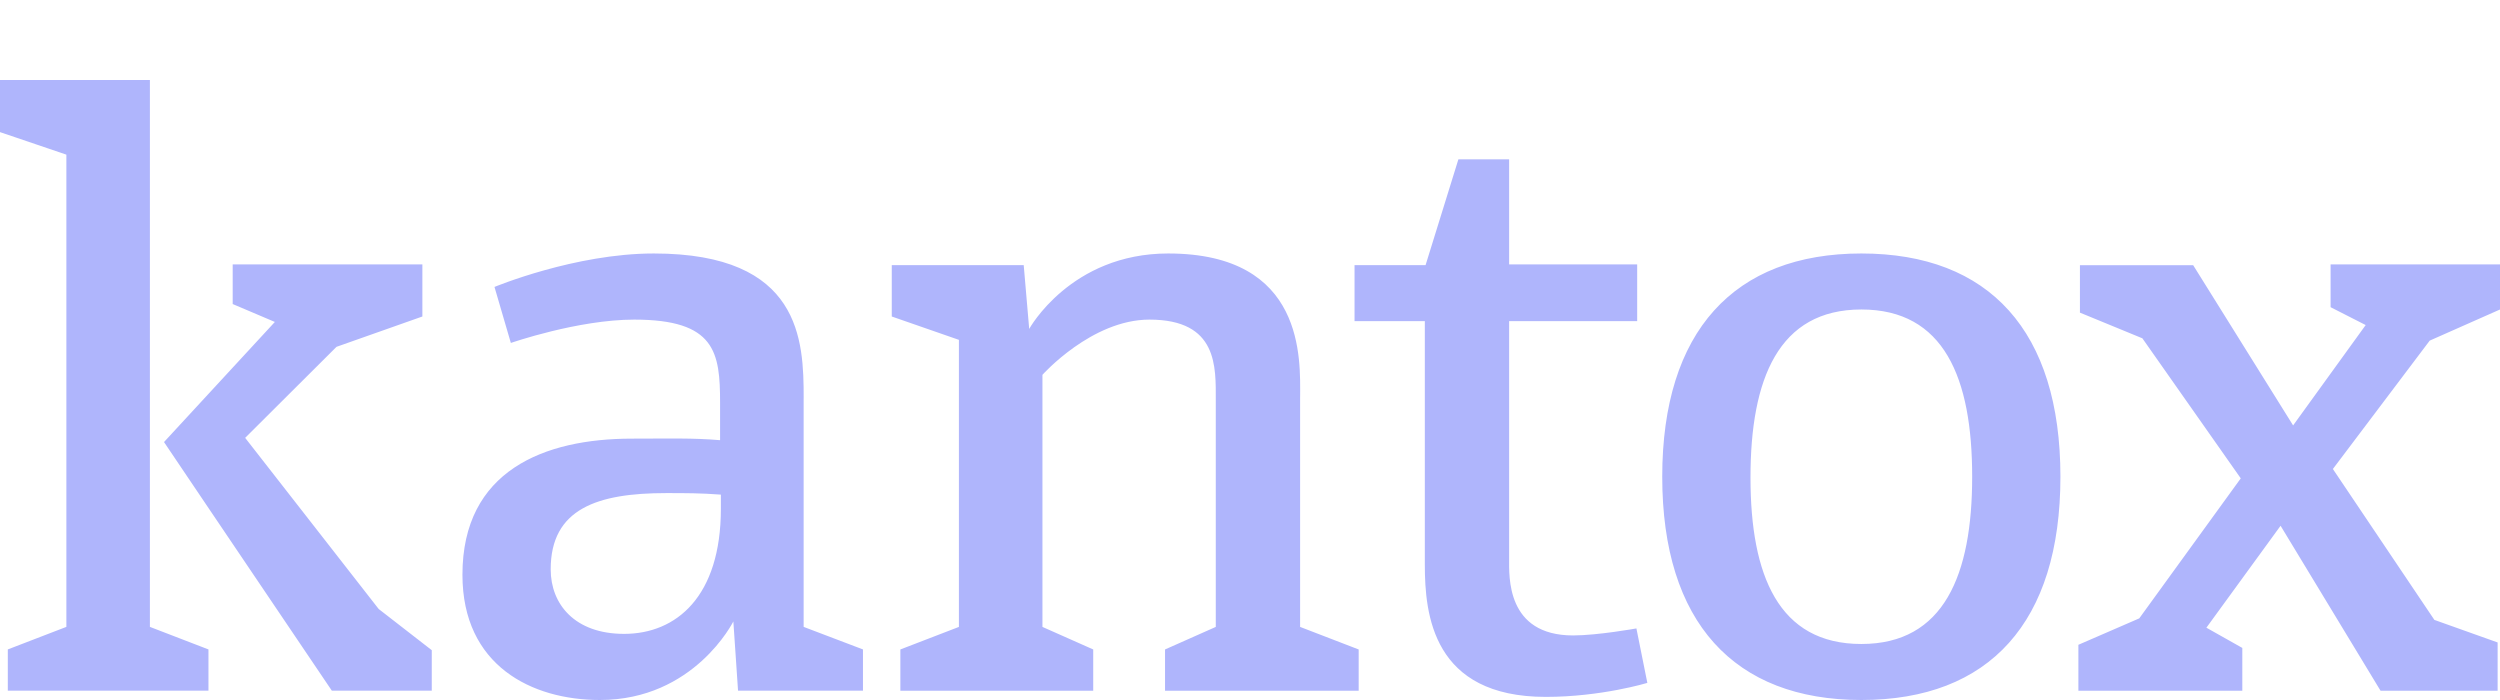 <?xml version="1.0" encoding="utf-8"?>
<svg xmlns="http://www.w3.org/2000/svg" width="250" height="70" viewBox="0 0 250 70" fill="none">
<path d="M14.99 43.512V8H0V13.211L6.637 15.465V62.688L0.781 64.943V69.068H20.846V64.943L14.99 62.688V56.845V56.913V43.512ZM24.516 43.785L33.651 34.683L42.238 31.65V26.437H23.269V30.404L27.486 32.195L16.401 44.205L20.923 50.912L33.184 69.068H43.177V65.02L37.867 60.898L24.516 43.785ZM80.367 39.817C80.367 34.062 80.132 25.348 65.377 25.348C57.49 25.348 49.448 28.694 49.448 28.694L51.085 34.295C51.085 34.295 57.798 31.961 63.42 31.961C71.541 31.961 72.008 35.23 72.008 40.284V44.018C69.276 43.785 66.933 43.864 63.185 43.864C54.44 43.864 46.244 47.051 46.244 57.475C46.244 66.577 53.193 70 59.984 70C69.43 70 73.335 62.144 73.335 62.144L73.804 69.068H86.297V64.943L80.364 62.688V39.817H80.367ZM72.088 50.865C72.088 59.656 67.636 63.387 62.407 63.387C57.487 63.387 55.069 60.431 55.069 56.931C55.069 50.862 59.752 49.309 66.624 49.309C68.575 49.309 70.06 49.309 72.088 49.462V50.865ZM250 30.949V26.437H233.059V30.718L236.569 32.505L229.311 42.542L219.316 26.517H207.993V31.263L214.238 33.831L224.076 47.835L213.926 61.837L207.839 64.479V69.071H224.231V64.792L220.64 62.769L228.058 52.575L238.054 69.071H249.762V64.245L243.437 61.99L233.288 46.9L242.971 34.062L250 30.949ZM186.135 25.348C173.407 25.348 166.224 33.127 166.224 47.672C166.224 62.221 173.407 70 186.135 70C198.939 70 206.042 62.221 206.042 47.672C206.042 33.127 198.939 25.348 186.135 25.348ZM186.135 64.399C177.856 64.399 175.049 57.552 175.049 47.752C175.049 37.876 177.856 30.949 186.135 30.949C194.408 30.949 197.217 37.796 197.217 47.672C197.217 57.475 194.408 64.399 186.135 64.399ZM130.014 39.66C130.014 36.003 130.56 25.348 116.818 25.348C107.057 25.348 102.92 32.893 102.92 32.893L102.371 26.514H89.177V31.65L95.891 33.985V62.691L90.036 64.946V69.071H109.322V64.946L104.245 62.691V37.482C104.245 37.482 109.165 31.961 114.941 31.961C121.815 31.961 121.578 36.704 121.578 40.053V62.691L116.503 64.946V69.071H135.867V64.946L130.011 62.691V39.66H130.014ZM157.316 63.544C150.602 63.544 150.913 57.632 150.913 55.845V32.115H163.718V26.437H150.913V15.933H145.839L142.557 26.514H135.454V32.115H142.483V56.463C142.483 61.443 143.261 69.689 154.584 69.689C160.128 69.689 164.734 68.29 164.734 68.29L163.641 62.843C163.641 62.843 159.739 63.544 157.316 63.544Z" fill="#AFB5FC"/>
</svg>